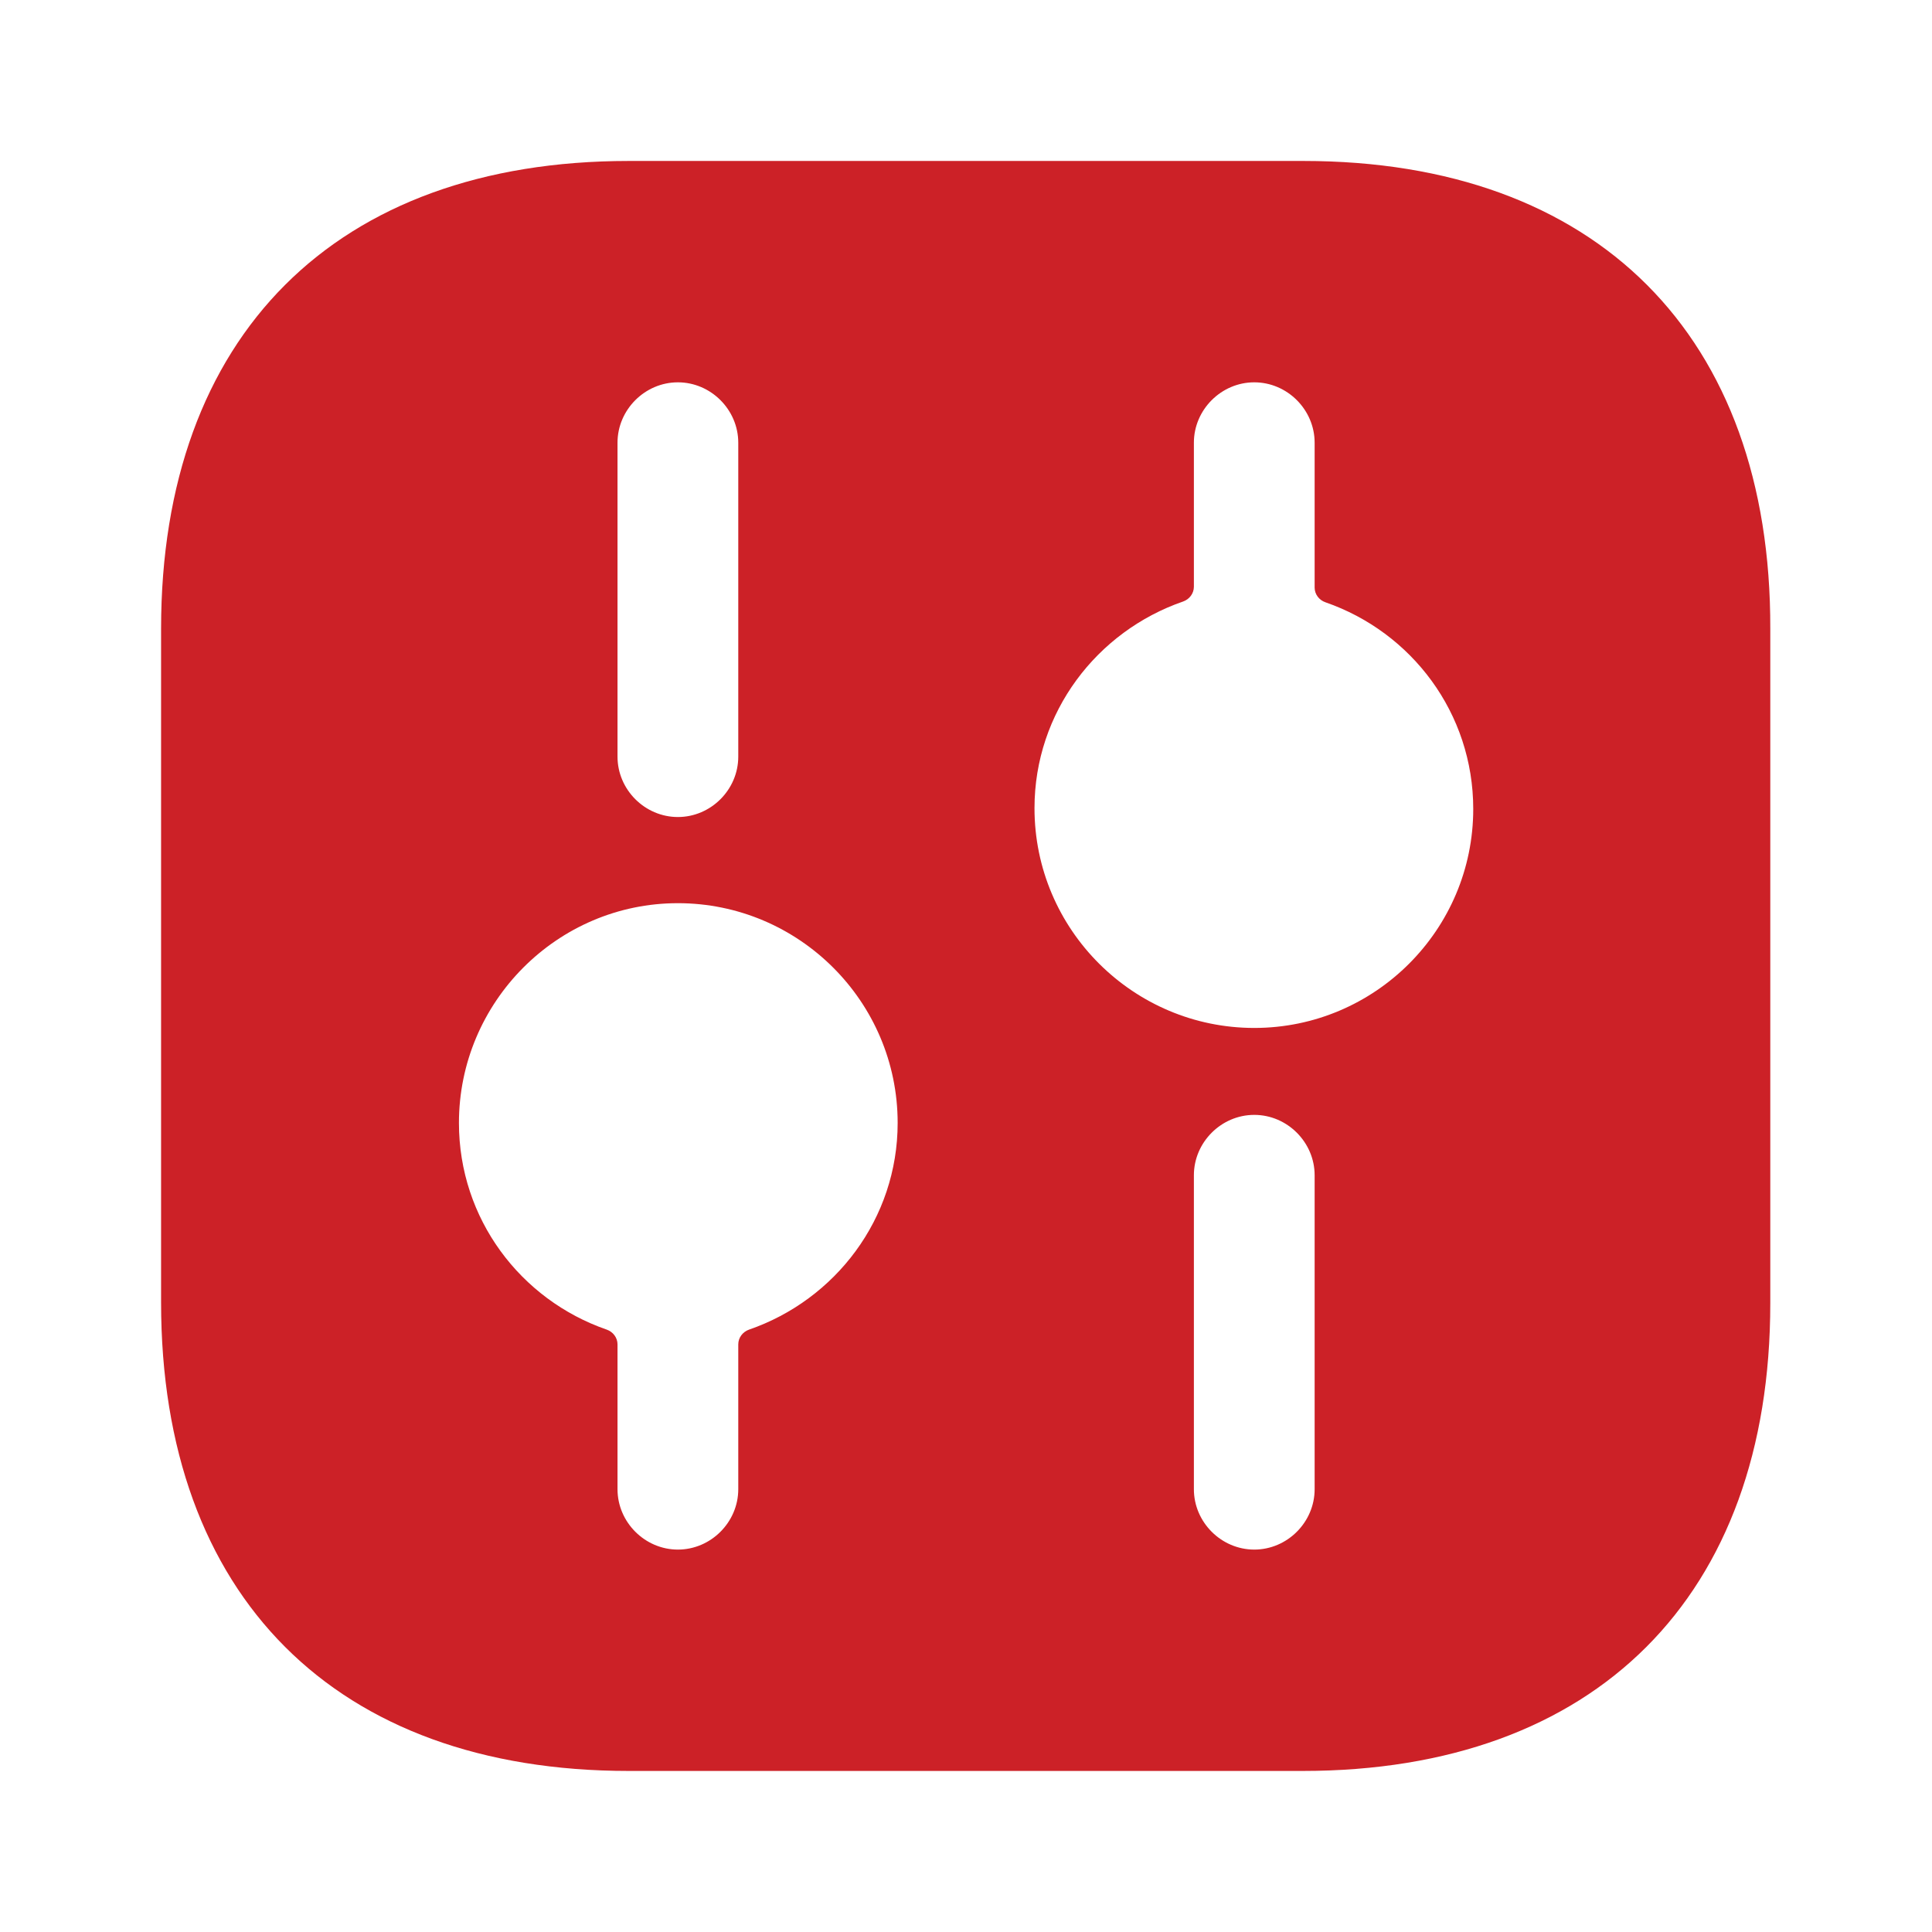 <svg width="64" height="64" viewBox="0 0 64 64" fill="none" xmlns="http://www.w3.org/2000/svg">
<path d="M43.176 5.332H20.829C11.123 5.332 5.336 11.119 5.336 20.825V43.145C5.336 52.879 11.123 58.665 20.829 58.665H43.149C52.856 58.665 58.643 52.879 58.643 43.172V20.825C58.669 11.119 52.883 5.332 43.176 5.332ZM20.456 14.665C20.456 13.572 21.363 12.665 22.456 12.665C23.549 12.665 24.456 13.572 24.456 14.665V25.065C24.456 26.159 23.549 27.065 22.456 27.065C21.363 27.065 20.456 26.159 20.456 25.065V14.665ZM24.814 44.045C24.604 44.118 24.456 44.312 24.456 44.535V49.332C24.456 50.425 23.549 51.332 22.456 51.332C21.363 51.332 20.456 50.425 20.456 49.332V44.535C20.456 44.312 20.308 44.118 20.098 44.045C17.244 43.057 15.203 40.374 15.203 37.199C15.203 33.199 18.456 29.919 22.456 29.919C26.456 29.919 29.736 33.172 29.736 37.199C29.736 40.374 27.67 43.058 24.814 44.045ZM43.549 49.332C43.549 50.425 42.643 51.332 41.549 51.332C40.456 51.332 39.549 50.425 39.549 49.332V38.932C39.549 37.839 40.456 36.932 41.549 36.932C42.643 36.932 43.549 37.839 43.549 38.932V49.332ZM41.549 34.052C37.549 34.052 34.269 30.799 34.269 26.772C34.269 23.597 36.335 20.913 39.191 19.926C39.401 19.853 39.549 19.659 39.549 19.436V14.665C39.549 13.572 40.456 12.665 41.549 12.665C42.643 12.665 43.549 13.572 43.549 14.665V19.463C43.549 19.686 43.697 19.88 43.908 19.952C46.762 20.94 48.803 23.623 48.803 26.799C48.803 30.799 45.549 34.052 41.549 34.052Z" fill="#CC2127"/>
</svg>
